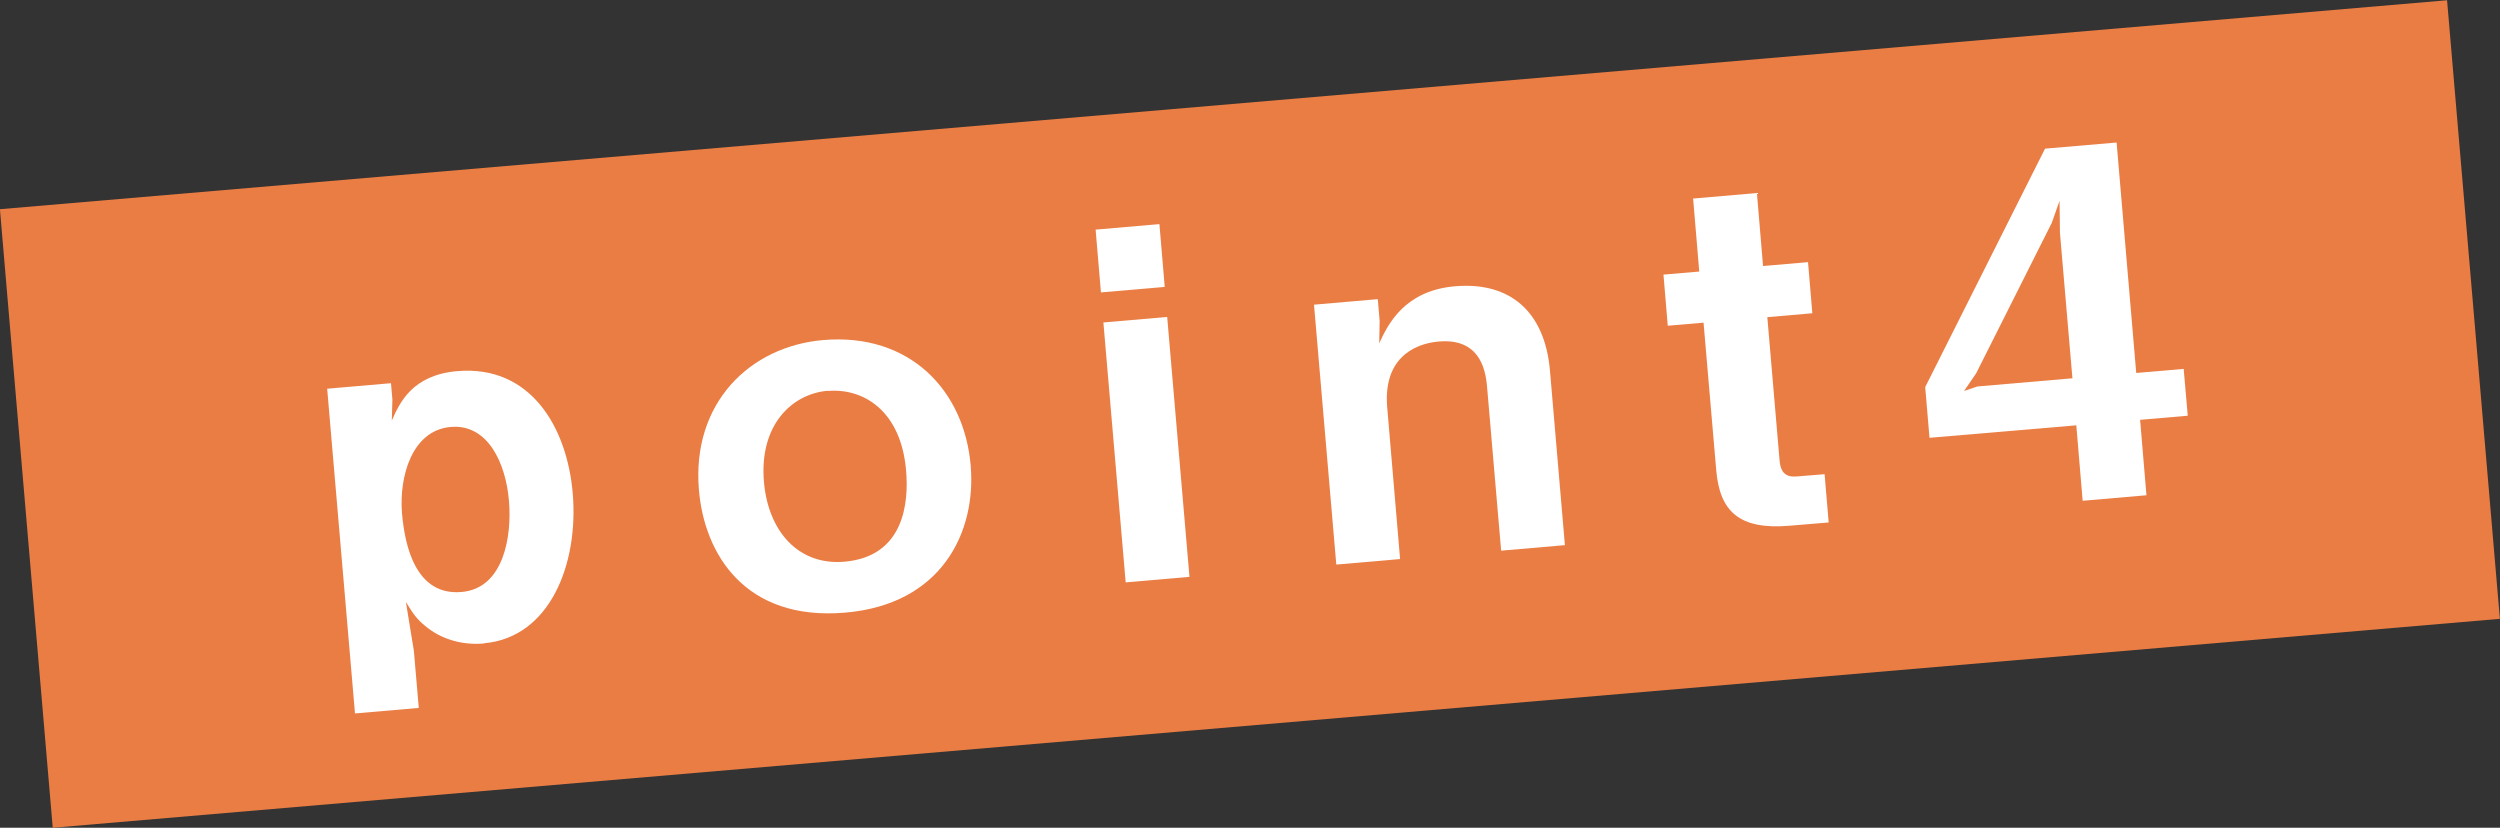<?xml version="1.0" encoding="UTF-8"?><svg id="_レイヤー_2" xmlns="http://www.w3.org/2000/svg" viewBox="0 0 122.26 40.48"><rect x="0" y="0" width="122.26" height="40.48" fill="#333333" stroke="none"/><defs><style>.cls-1{fill:#fff;}.cls-2{fill:#ea7d44;}</style></defs><g id="_1"><rect class="cls-2" x="1.07" y="5.06" width="120.11" height="30.36" transform="translate(-1.5 5.28) rotate(-4.88)"/><path class="cls-1" d="M23.66,31.47c-1.09.09-2.11-.22-2.88-.87-.39-.32-.57-.57-.93-1.16l.39,2.39.24,2.79-3.12.27-1.36-15.88,3.12-.27.07.8-.03,1.03c.38-.87,1-2.23,3.2-2.42,3.59-.31,5.38,2.75,5.65,5.99.29,3.43-1.11,7.04-4.35,7.32ZM22.04,20.88c-1.87.16-2.53,2.38-2.38,4.23.14,1.61.68,4.04,2.92,3.84,2.06-.18,2.46-2.73,2.31-4.46-.15-1.8-1.01-3.77-2.85-3.61Z"/><path class="cls-1" d="M41.33,29.96c-4.91.42-6.89-2.89-7.15-6-.36-4.23,2.47-7.02,6.08-7.33,4.23-.36,6.9,2.46,7.21,6.14.28,3.26-1.42,6.79-6.14,7.19ZM40.48,19.11c-1.75.15-3.36,1.67-3.12,4.46.21,2.41,1.68,4.09,3.93,3.9,2.93-.25,3.16-2.89,3.02-4.47-.25-2.91-2.08-4.03-3.83-3.88Z"/><path class="cls-1" d="M53.84,14.3l-.26-3.07,3.12-.27.26,3.07-3.12.27ZM55.05,28.48l-1.09-12.71,3.12-.27,1.09,12.71-3.12.27Z"/><path class="cls-1" d="M73.41,26.91l-.69-8.03c-.12-1.42-.79-2.31-2.35-2.18-1.28.11-2.73.88-2.53,3.22l.63,7.42-3.12.27-1.09-12.71,3.12-.27.09,1.06-.02,1.1c.42-.92,1.23-2.58,3.71-2.79,2.69-.23,4.39,1.24,4.64,4.13l.73,8.53-3.12.27Z"/><path class="cls-1" d="M86.43,15.52l.6,7.02c.05.57.31.81.85.76l1.35-.11.2,2.36-1.91.16c-2.48.21-3.42-.71-3.59-2.72l-.62-7.21-1.75.15-.21-2.5,1.75-.15-.3-3.57,3.12-.27.3,3.57,2.2-.19.21,2.5-2.2.19Z"/><path class="cls-1" d="M104.66,20.53l.31,3.69-3.12.27-.31-3.69-7.18.61-.21-2.48,5.86-11.66,3.5-.3.96,11.27,2.32-.2.2,2.29-2.32.2ZM100.34,10.9l-3.7,7.36-.59.86.65-.22,4.65-.4-.61-7.11-.02-1.57-.38,1.08Z"/></g></svg>